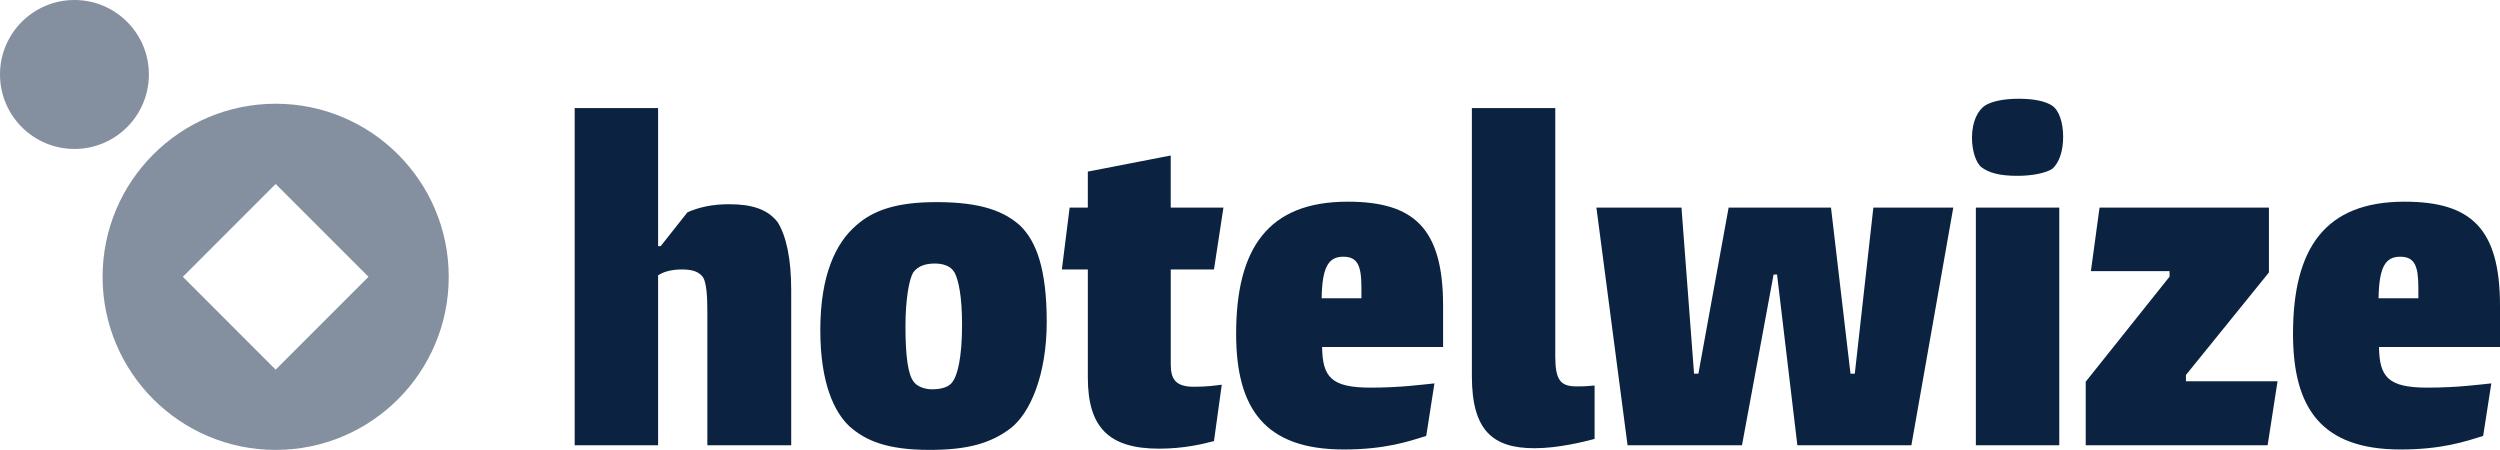 <svg version="1.1" xmlns="http://www.w3.org/2000/svg" xmlns:xlink="http://www.w3.org/1999/xlink" x="0px" y="0px"
	 width="277.836px" height="50px" viewBox="-0.507 27.492 277.836 50" enable-background="new -0.507 27.492 277.836 50"
	 xml:space="preserve">
<g>
	<path fill="#0B2340" d="M78.104,76.975v-14.78c0-1.836-0.093-3.111-0.433-3.814c-0.43-0.661-1.151-0.943-2.396-0.943
		c-1.204,0-2.117,0.282-2.645,0.658v18.882h-9.27V39.504h9.27v15.344h0.286l2.978-3.765c1.303-0.566,2.739-0.895,4.66-0.895
		c2.497,0,4.276,0.564,5.38,2.022c0.956,1.554,1.489,4.097,1.489,7.488v17.278h-9.318V76.975z"/>
	<path fill="#0B2340" d="M111.741,75.137c-2.162,1.603-4.66,2.354-8.933,2.354c-4.753,0-7.11-1.034-8.879-2.588
		c-1.732-1.601-3.272-4.85-3.272-10.732c0-6.122,1.729-9.652,3.939-11.584c1.921-1.74,4.56-2.634,8.978-2.634
		c4.999,0,7.538,1.036,9.314,2.634c1.78,1.745,2.932,4.802,2.932,10.689C115.82,69.112,113.999,73.442,111.741,75.137z
		 M105.399,69.866c0.481-0.703,1.012-2.541,1.012-6.261c0-3.201-0.39-4.943-0.815-5.793c-0.432-0.799-1.348-1.032-2.211-1.032
		c-1.057,0-1.875,0.282-2.401,0.987c-0.431,0.706-0.862,2.869-0.862,5.98c0,3.386,0.288,5.364,0.91,6.163
		c0.385,0.564,1.297,0.847,2.02,0.847C104.203,70.758,105.016,70.475,105.399,69.866z"/>
	<path fill="#0B2340" d="M134.408,57.437h-4.804v10.548c0,1.693,0.578,2.49,2.594,2.49c1.392,0,2.352-0.14,3.076-0.229l-0.866,6.259
		c-1.199,0.332-3.359,0.849-6.103,0.849c-5.664,0-7.916-2.449-7.916-7.908V57.438h-2.886l0.864-6.873h2.021v-4.003l9.213-1.79v5.793
		h5.858L134.408,57.437z"/>
	<path fill="#0B2340" d="M149.259,49.906c7.395,0,10.611,2.964,10.611,11.581v4.566h-13.446c0.047,3.34,1.009,4.518,5.38,4.518
		c3.312,0,5.615-0.325,7.103-0.471l-0.91,5.839c-1.97,0.612-4.561,1.506-9.171,1.506c-8.791,0-11.956-4.568-11.956-12.851
		C136.87,55.081,140.425,49.906,149.259,49.906z M146.375,60.636h4.418v-1.175c0-2.45-0.427-3.438-2.014-3.438
		C147.194,56.024,146.424,57.062,146.375,60.636z"/>
	<path fill="#0B2340" d="M172.338,39.503v27.585c0,2.64,0.577,3.345,2.353,3.345c1.297,0,1.197-0.05,2.017-0.097v5.935
		c-1.249,0.327-4.033,1.033-6.673,1.033c-4.61,0-6.966-1.932-6.966-8.002V39.503H172.338z"/>
	<path fill="#0B2340" d="M211.914,76.975h-12.673l-2.256-18.973h-0.387l-3.51,18.973h-12.718l-3.462-26.41h9.455l1.397,18.454h0.482
		l3.36-18.454h11.378l2.166,18.454h0.479l2.063-18.454h8.882L211.914,76.975z"/>
	<path fill="#0B2340" d="M227.537,46.28c-0.772,0.471-2.261,0.753-3.844,0.753c-1.972,0-3.177-0.328-4.036-0.988
		c-0.529-0.471-1.009-1.693-1.009-3.249c0-1.835,0.674-3.106,1.536-3.624c0.624-0.376,1.869-0.706,3.647-0.706
		c1.728,0,2.978,0.281,3.701,0.752c0.813,0.519,1.248,1.932,1.248,3.483C228.782,44.255,228.345,45.617,227.537,46.28z
		 M219.079,76.975v-26.41h9.27v26.41H219.079z"/>
	<path fill="#0B2340" d="M251.651,57.767l-9.225,11.396v0.703h10.18l-1.101,7.109h-20.217v-7.064l9.317-11.674v-0.611h-8.742
		l0.961-7.063h18.826V57.767z"/>
	<path fill="#0B2340" d="M266.715,49.906c7.395,0,10.614,2.964,10.614,11.581v4.566h-13.446c0.046,3.34,1.007,4.518,5.378,4.518
		c3.315,0,5.614-0.325,7.103-0.471l-0.907,5.839c-1.971,0.612-4.562,1.506-9.175,1.506c-8.784,0-11.956-4.568-11.956-12.851
		C254.327,55.081,257.88,49.906,266.715,49.906z M263.835,60.636h4.421v-1.175c0-2.45-0.433-3.438-2.021-3.438
		C264.654,56.024,263.885,57.062,263.835,60.636z"/>
</g>
<path opacity="0.5" fill="#0B2340" enable-background="new    " d="M-0.507,35.766c0,4.574,3.704,8.279,8.274,8.279
	c4.569,0,8.272-3.705,8.272-8.279c0.001-4.57-3.702-8.274-8.271-8.274C3.198,27.492-0.507,31.196-0.507,35.766z M30.127,39.02
	c10.624,0,19.236,8.612,19.236,19.237c0,10.621-8.612,19.235-19.236,19.235c-10.62,0-19.233-8.614-19.233-19.235
	C10.895,47.632,19.508,39.02,30.127,39.02z M30.127,68.572l10.319-10.318L30.127,47.938L19.814,58.254L30.127,68.572z"/>
</svg>

